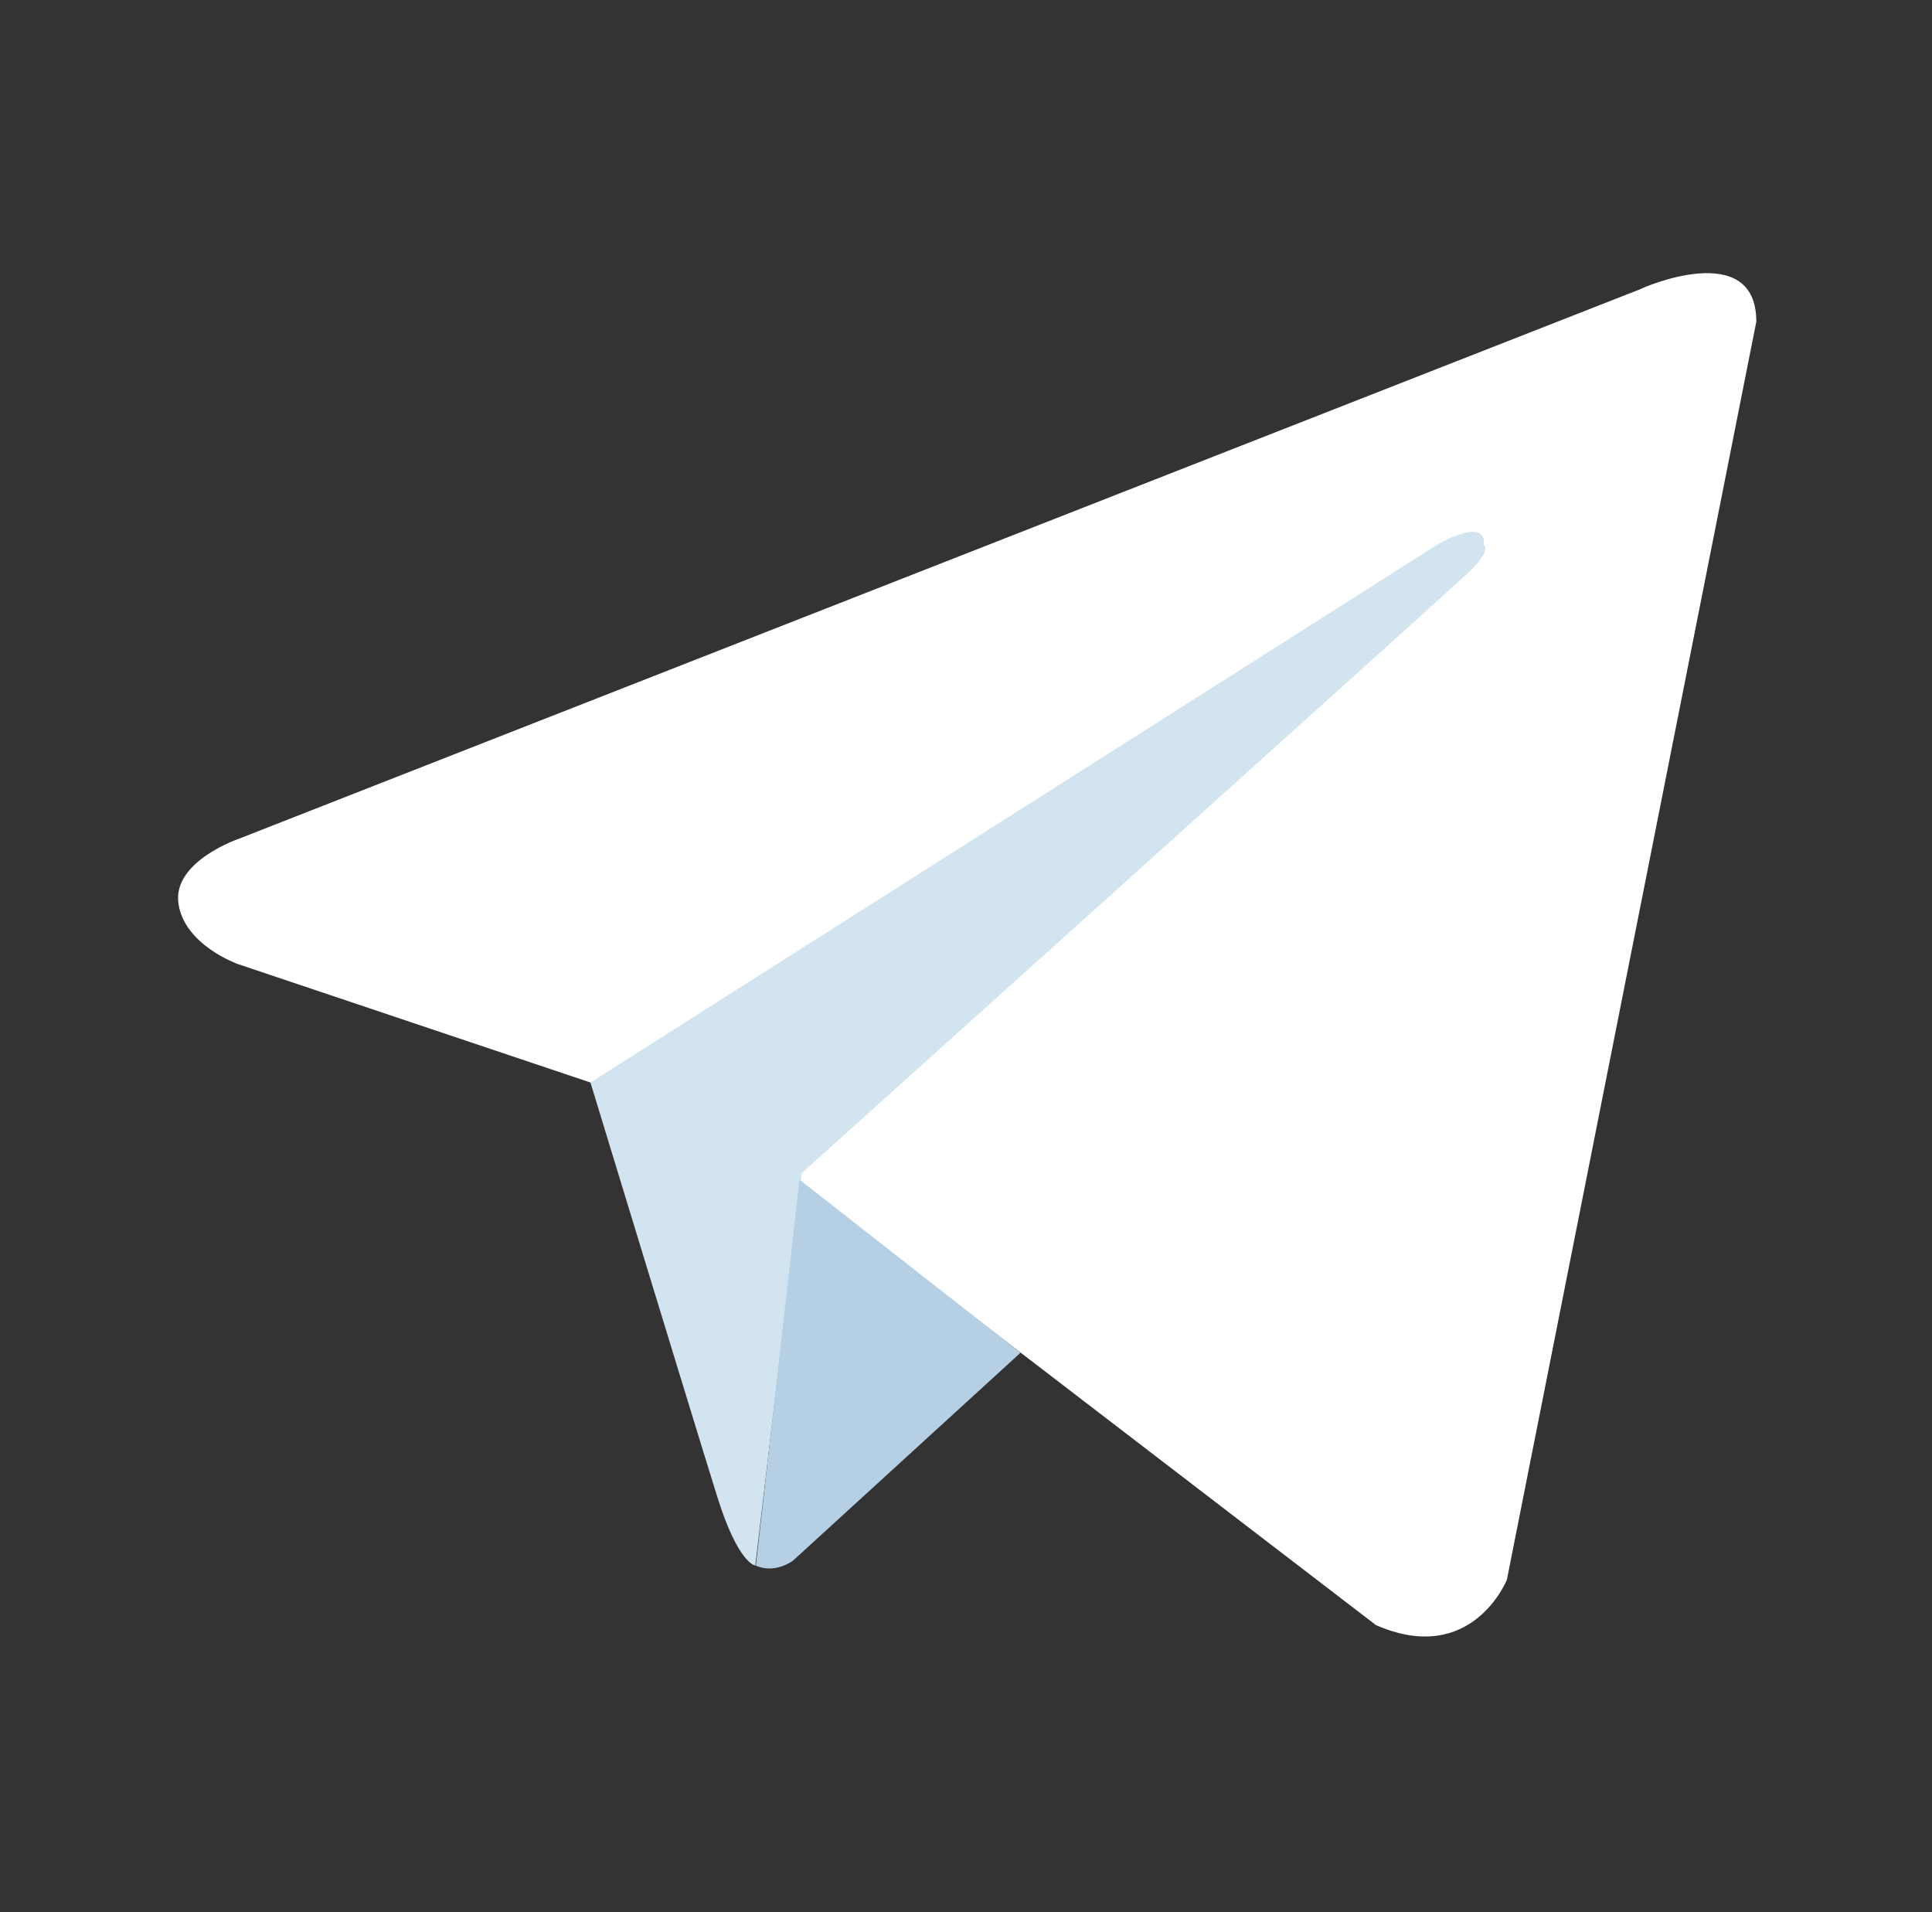 <svg width="97" height="96" viewBox="0 0 97 96" fill="none" xmlns="http://www.w3.org/2000/svg">
<rect x="0" y="0" width="97" height="96" fill="#333333" stroke="none"/>
<path d="M88.18 16.146L75.656 79.311C75.656 79.311 73.903 83.696 69.079 81.586L40.168 59.416L29.645 54.347L11.942 48.4C11.942 48.4 9.229 47.441 8.955 45.331C8.681 43.221 12.025 42.097 12.025 42.097L82.398 14.501C82.398 14.474 88.18 11.925 88.18 16.146Z" fill="white"/>
<path d="M37.921 78.599C37.921 78.599 37.072 78.517 36.03 75.201C34.989 71.885 29.645 54.347 29.645 54.347L72.149 27.354C72.149 27.354 74.615 25.874 74.505 27.354C74.505 27.354 74.944 27.628 73.628 28.834C72.313 30.067 40.251 58.896 40.251 58.896" fill="#D2E4F0"/>
<path d="M51.24 67.912L39.812 78.353C39.812 78.353 38.908 79.038 37.949 78.599L40.141 59.225" fill="#B5CFE4"/>
</svg>
